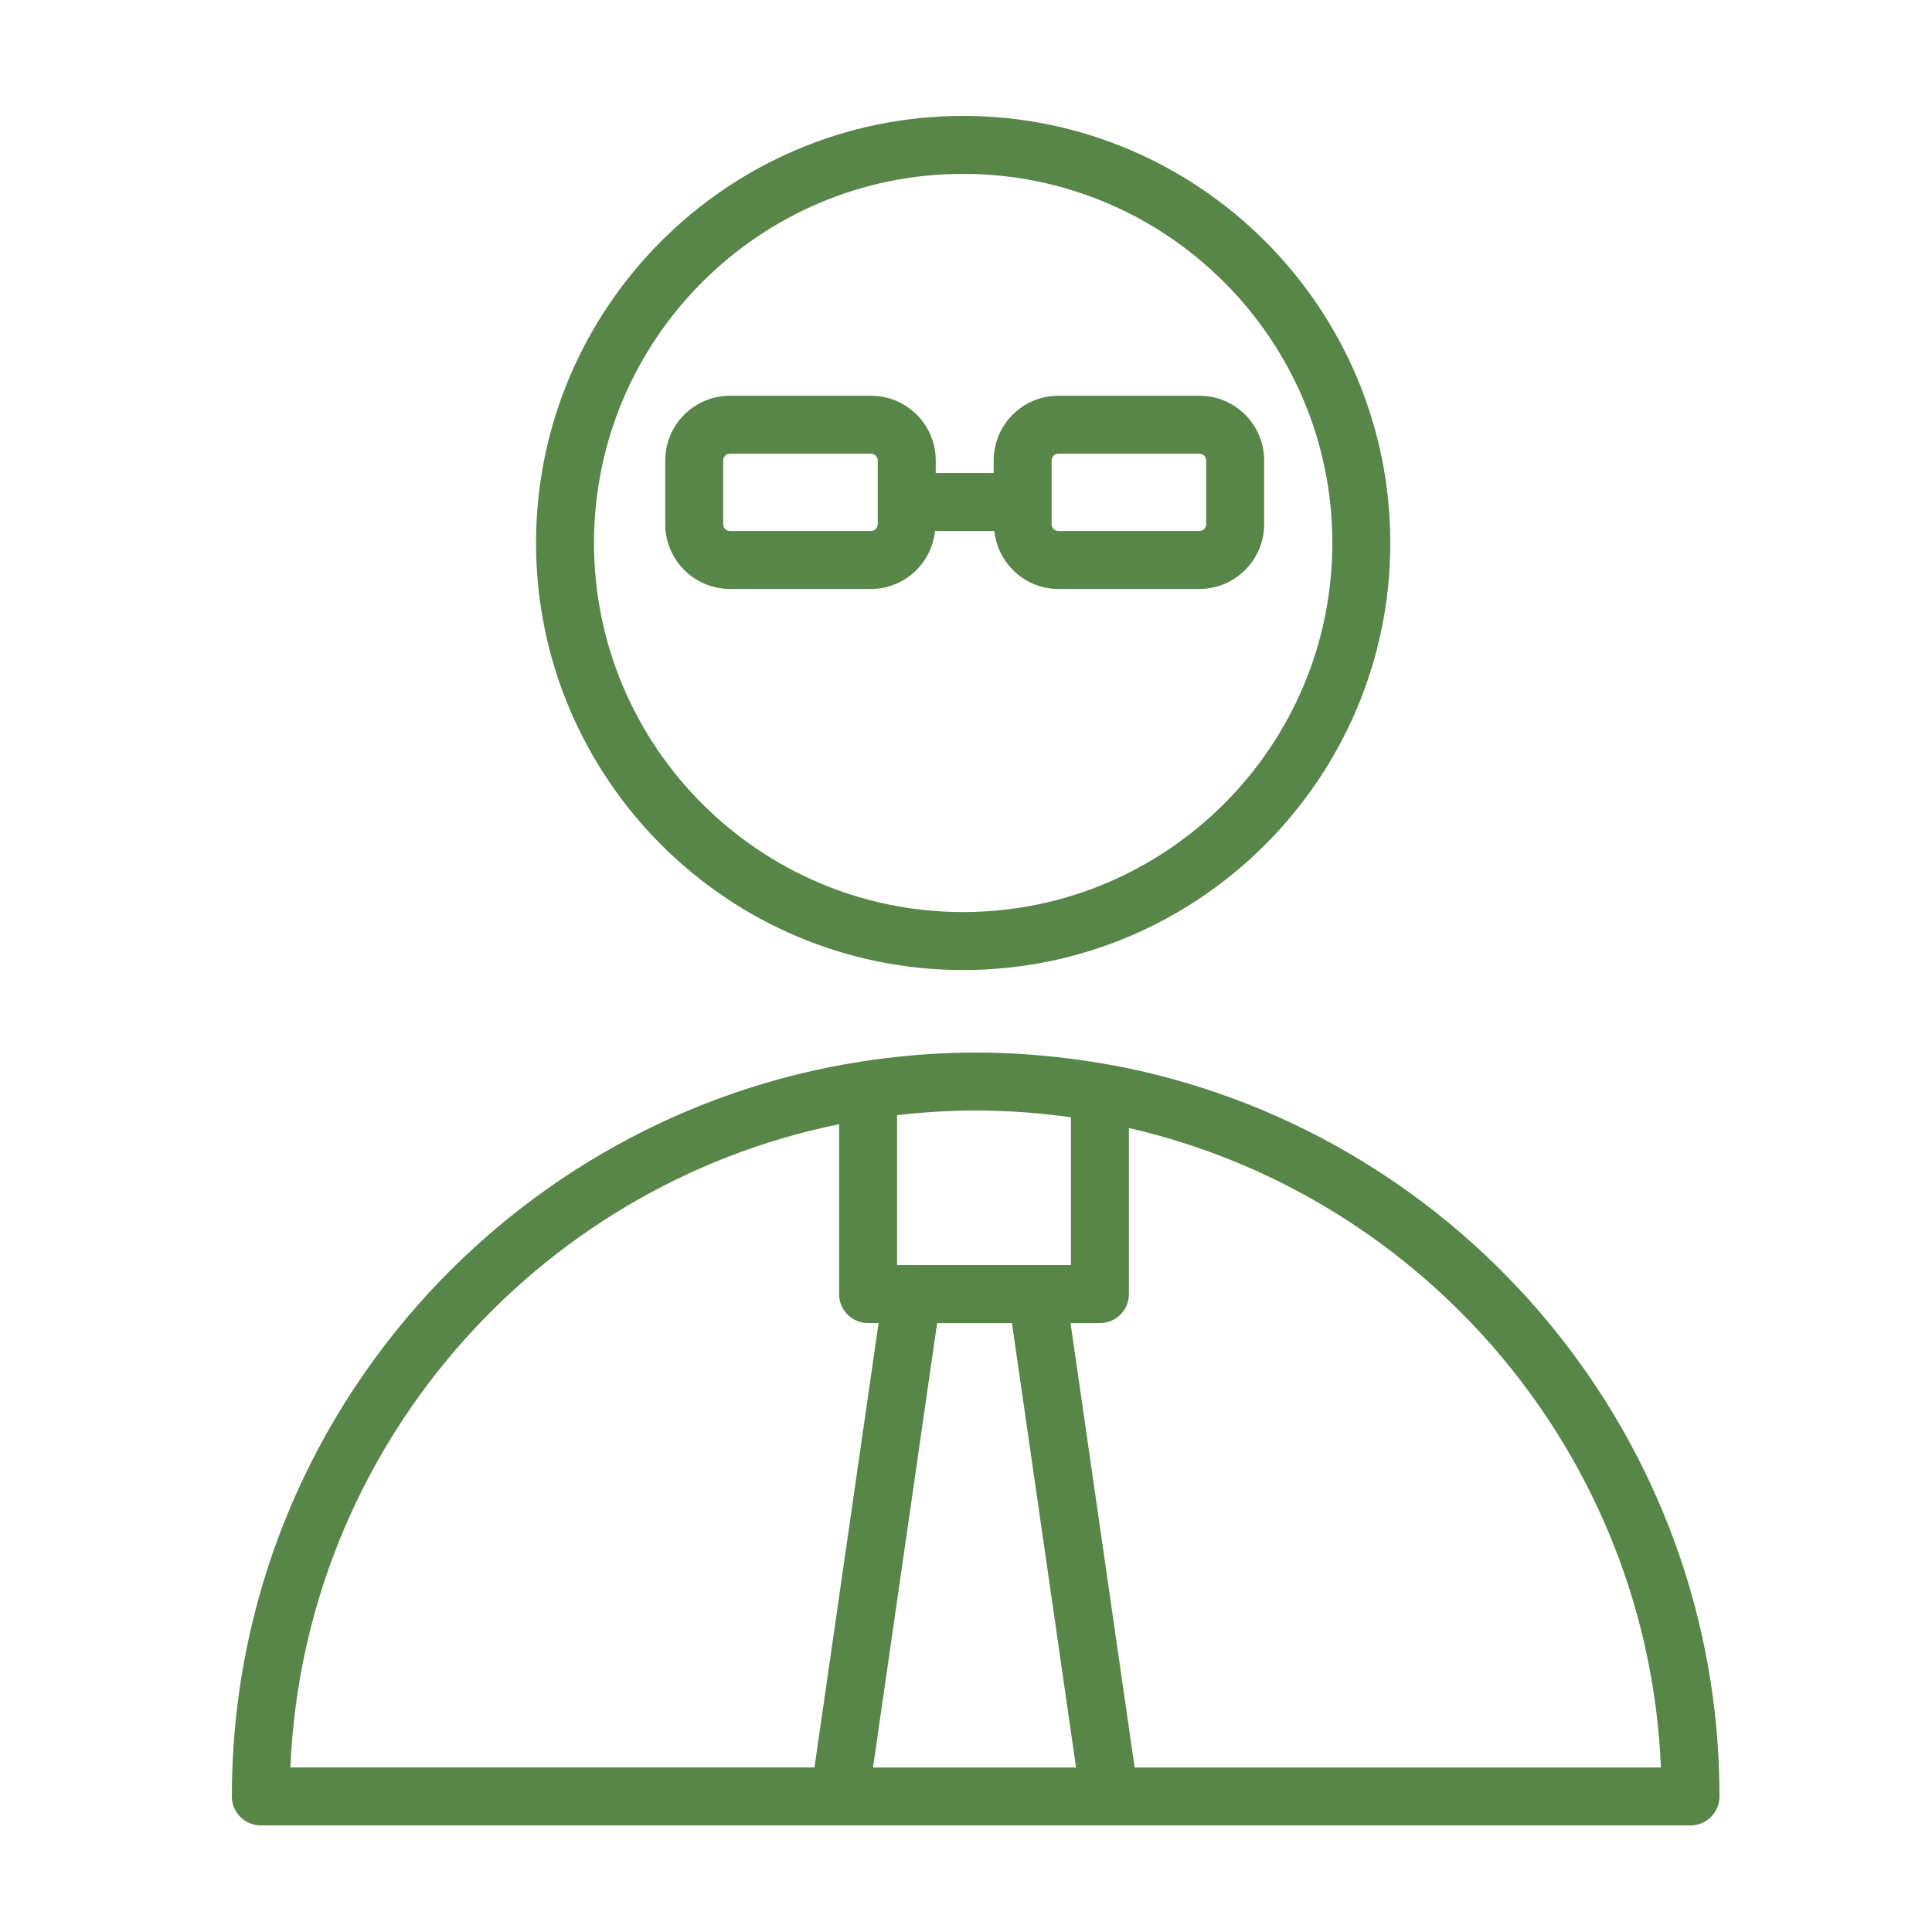 <?xml version="1.0" encoding="UTF-8"?> <svg xmlns="http://www.w3.org/2000/svg" width="100" height="100" viewBox="0 0 100 100" fill="none"> <path d="M58.24 55.263C57.339 55.084 56.451 54.938 55.933 54.871C54.156 54.619 52.342 54.48 50.496 54.48C48.91 54.48 47.35 54.588 45.814 54.775C44.973 54.874 44.221 55.003 43.736 55.087C25.723 58.294 12 74.061 12 92.983C12 93.811 12.671 94.483 13.5 94.483H87.5C88.329 94.483 89 93.811 89 92.983C89 74.405 75.772 58.857 58.24 55.263ZM55.432 57.829V65.483H46.432V57.721C47.767 57.568 49.121 57.48 50.496 57.48C52.172 57.481 53.818 57.604 55.432 57.829ZM52.379 68.484L55.697 91.484H45.188L48.506 68.484H52.379ZM43.432 58.189V66.983C43.432 67.811 44.103 68.483 44.932 68.483H45.475L42.157 91.483H15.031C15.721 74.996 27.707 61.379 43.432 58.189ZM58.729 91.484L55.411 68.484H56.932C57.761 68.484 58.432 67.812 58.432 66.984V58.386C73.729 61.894 85.292 75.303 85.969 91.484H58.729Z" fill="#588648"></path> <path d="M49.85 50.209C62.042 50.209 71.962 40.293 71.962 28.105C71.962 15.916 62.043 6 49.85 6C37.661 6 27.745 15.916 27.745 28.105C27.745 40.293 37.661 50.209 49.85 50.209ZM49.85 8.999C60.388 8.999 68.962 17.569 68.962 28.104C68.962 38.638 60.388 47.208 49.85 47.208C39.315 47.208 30.745 38.638 30.745 28.104C30.745 17.57 39.315 8.999 49.85 8.999Z" fill="#588648"></path> <path d="M45.082 30.484C46.809 30.484 48.219 29.165 48.397 27.484H51.468C51.646 29.165 53.055 30.484 54.783 30.484H62.083C63.93 30.484 65.433 28.981 65.433 27.133V23.833C65.433 21.986 63.93 20.483 62.083 20.483H54.783C52.936 20.483 51.433 21.986 51.433 23.833V24.483H48.433V23.833C48.433 21.986 46.93 20.483 45.083 20.483H37.783C35.936 20.483 34.433 21.986 34.433 23.833V27.133C34.433 28.981 35.936 30.484 37.783 30.484H45.082ZM54.432 23.833C54.432 23.641 54.589 23.483 54.782 23.483H62.082C62.275 23.483 62.432 23.64 62.432 23.833V27.133C62.432 27.326 62.275 27.484 62.082 27.484H54.782C54.589 27.484 54.432 27.327 54.432 27.133V23.833ZM37.432 27.133V23.833C37.432 23.641 37.589 23.483 37.782 23.483H45.082C45.275 23.483 45.432 23.64 45.432 23.833V27.133C45.432 27.326 45.275 27.484 45.082 27.484H37.782C37.589 27.484 37.432 27.327 37.432 27.133Z" fill="#588648"></path> </svg> 